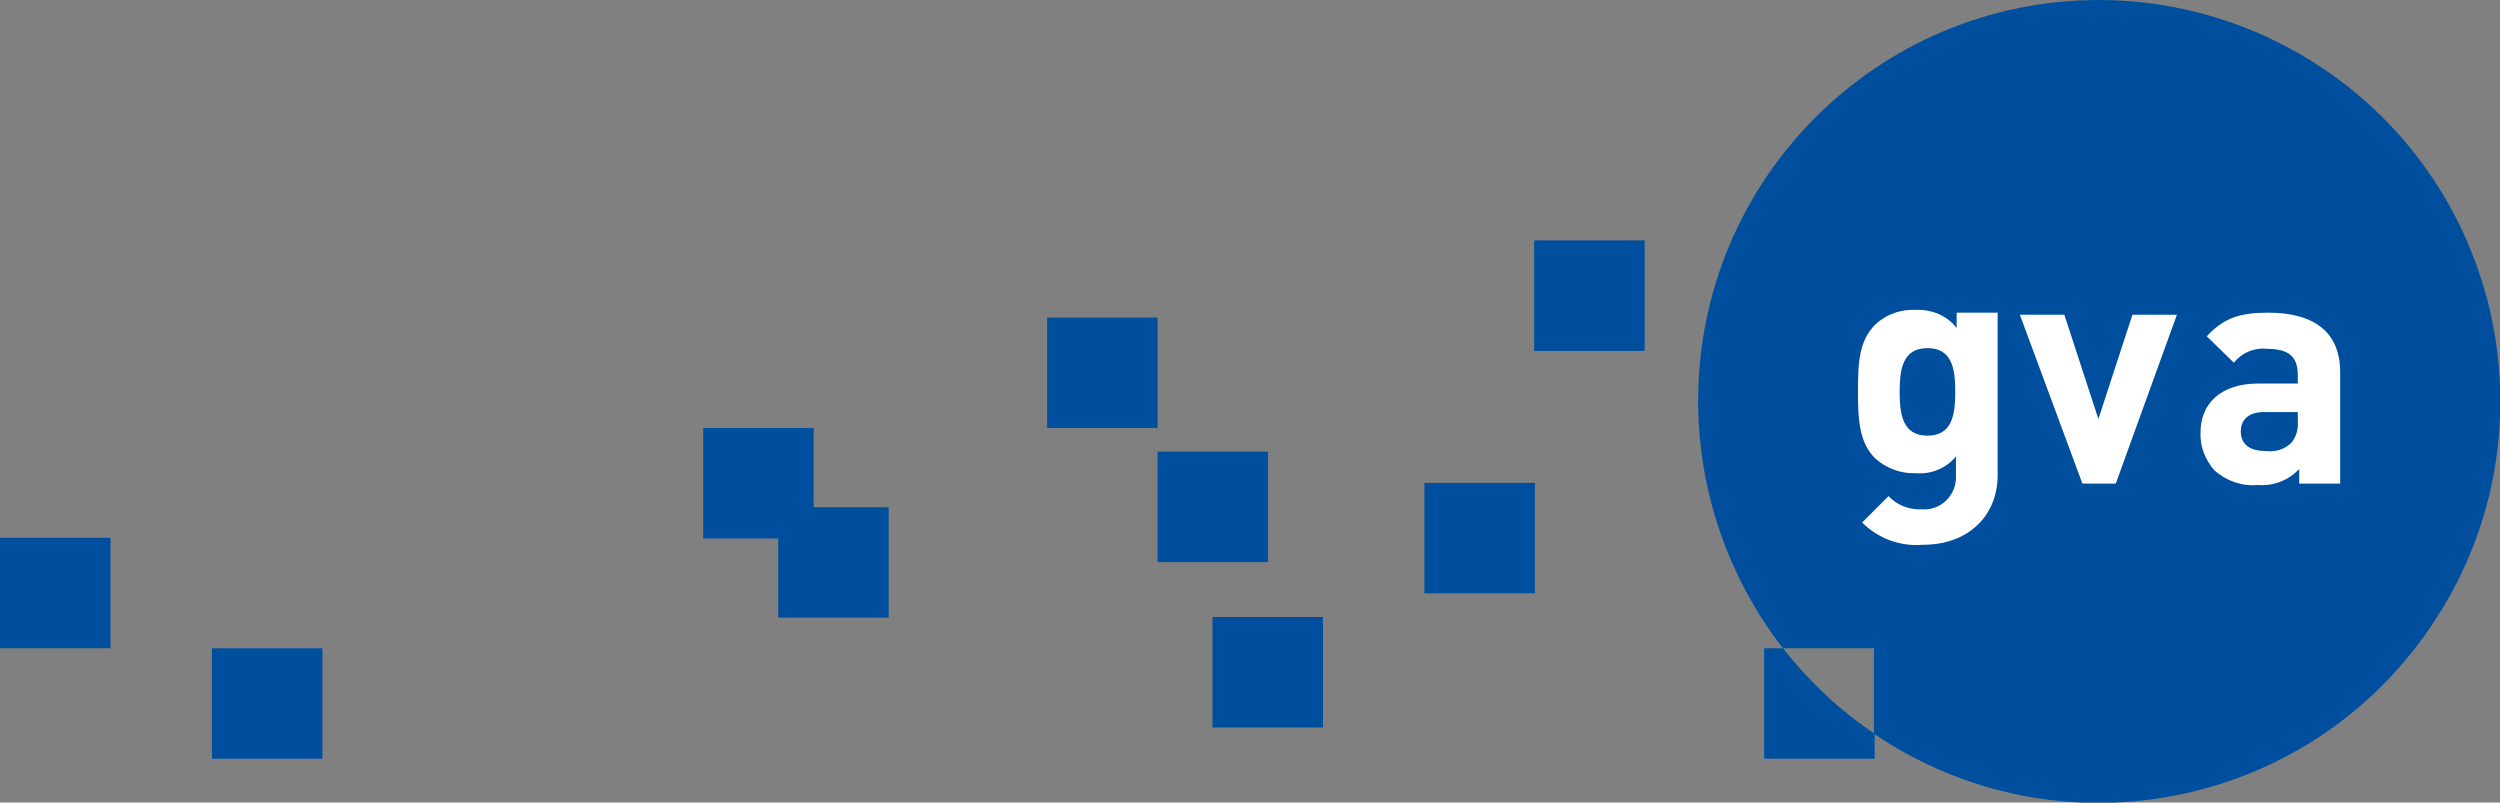 <?xml version="1.0" encoding="utf-8"?>
<!-- Generator: Adobe Illustrator 28.2.0, SVG Export Plug-In . SVG Version: 6.00 Build 0)  -->
<svg version="1.1" id="Ebene_1" xmlns="http://www.w3.org/2000/svg" xmlns:xlink="http://www.w3.org/1999/xlink" x="0px" y="0px"
	 viewBox="0 0 359.8 115.5" style="enable-background:new 0 0 359.8 115.5;" xml:space="preserve">
<rect x="0" y="0" width="359.8" height="115.5" fill="#808080" stroke="none"/>
<style type="text/css">
	.st0{fill:#004F9F;}
	.st1{fill:#FFFFFF;}
</style>
<g id="Gruppe_2" transform="translate(0 0)">
	<path id="Pfad_22" class="st0" d="M256.6,93.3h-2.7v15.9h15.9v-3.6C264.7,102.2,260.3,98,256.6,93.3"/>
	<path id="Pfad_23" class="st0" d="M302.1,0c-31.9,0-57.7,25.8-57.7,57.7c0,12.9,4.3,25.4,12.2,35.6h13.1v12.3
		c26.4,17.9,62.3,11,80.2-15.5c17.9-26.4,11-62.3-15.5-80.2C324.9,3.5,313.6,0,302.1,0"/>
	<rect id="Rechteck_511" y="77.4" class="st0" width="15.9" height="15.9"/>
	<rect id="Rechteck_512" x="30.5" y="93.3" class="st0" width="15.9" height="15.9"/>
	<rect id="Rechteck_513" x="101.2" y="61.6" class="st0" width="15.9" height="15.9"/>
	<rect id="Rechteck_514" x="112" y="73" class="st0" width="15.9" height="15.9"/>
	<rect id="Rechteck_515" x="166.6" y="65" class="st0" width="15.9" height="15.9"/>
	<rect id="Rechteck_516" x="205" y="69.5" class="st0" width="15.9" height="15.9"/>
	<rect id="Rechteck_517" x="220.8" y="34.6" class="st0" width="15.9" height="15.9"/>
	<rect id="Rechteck_522" x="150.7" y="45.7" class="st0" width="15.9" height="15.9"/>
	<rect id="Rechteck_523" x="174.5" y="88.8" class="st0" width="15.9" height="15.9"/>
	<path id="Pfad_27" class="st1" d="M277.4,50.1c-3.6,0-4,3.1-4,6.3c0,3.2,0.4,6.3,4,6.3s4-3.1,4-6.3C281.4,53.2,281,50.1,277.4,50.1
		 M276.8,78.4c-3.3,0.3-6.5-0.9-8.8-3.2l3.8-3.8c1.2,1.3,3,2,4.8,1.9c2.5,0.2,4.7-1.7,4.9-4.3c0-0.3,0-0.5,0-0.8v-2.5
		c-1.4,1.7-3.6,2.6-5.8,2.4c-2.1,0.1-4.2-0.7-5.8-2.1c-2.3-2.3-2.5-5.4-2.5-9.7s0.2-7.3,2.5-9.6c1.6-1.5,3.7-2.2,5.8-2.1
		c2.3-0.1,4.5,0.8,5.9,2.6V45h5.9v23.4C287.5,74.2,283.3,78.4,276.8,78.4"/>
	<path id="Pfad_28" class="st1" d="M304.5,69.6h-4.8l-9-24.3h6.4l4.9,15l4.9-15h6.4L304.5,69.6z"/>
	<path id="Pfad_29" class="st1" d="M330.7,59.3h-4.8c-2.2,0-3.4,1-3.4,2.8c0,1.7,1.1,2.8,3.5,2.8c1.4,0.2,2.8-0.2,3.8-1.2
		c0.7-0.9,1-2,0.9-3.1V59.3z M330.9,69.6v-2.1c-1.5,1.6-3.7,2.5-6,2.3c-2.3,0.2-4.5-0.6-6.2-2.1c-1.3-1.5-2.1-3.4-2-5.5
		c0-3.9,2.7-7,8.3-7h5.7V54c0-2.7-1.3-3.8-4.5-3.8c-1.8-0.2-3.6,0.6-4.7,2l-3.9-3.8c2.4-2.6,4.7-3.4,8.8-3.4
		c6.8,0,10.4,2.9,10.4,8.6v16H330.9z"/>
</g>
</svg>
